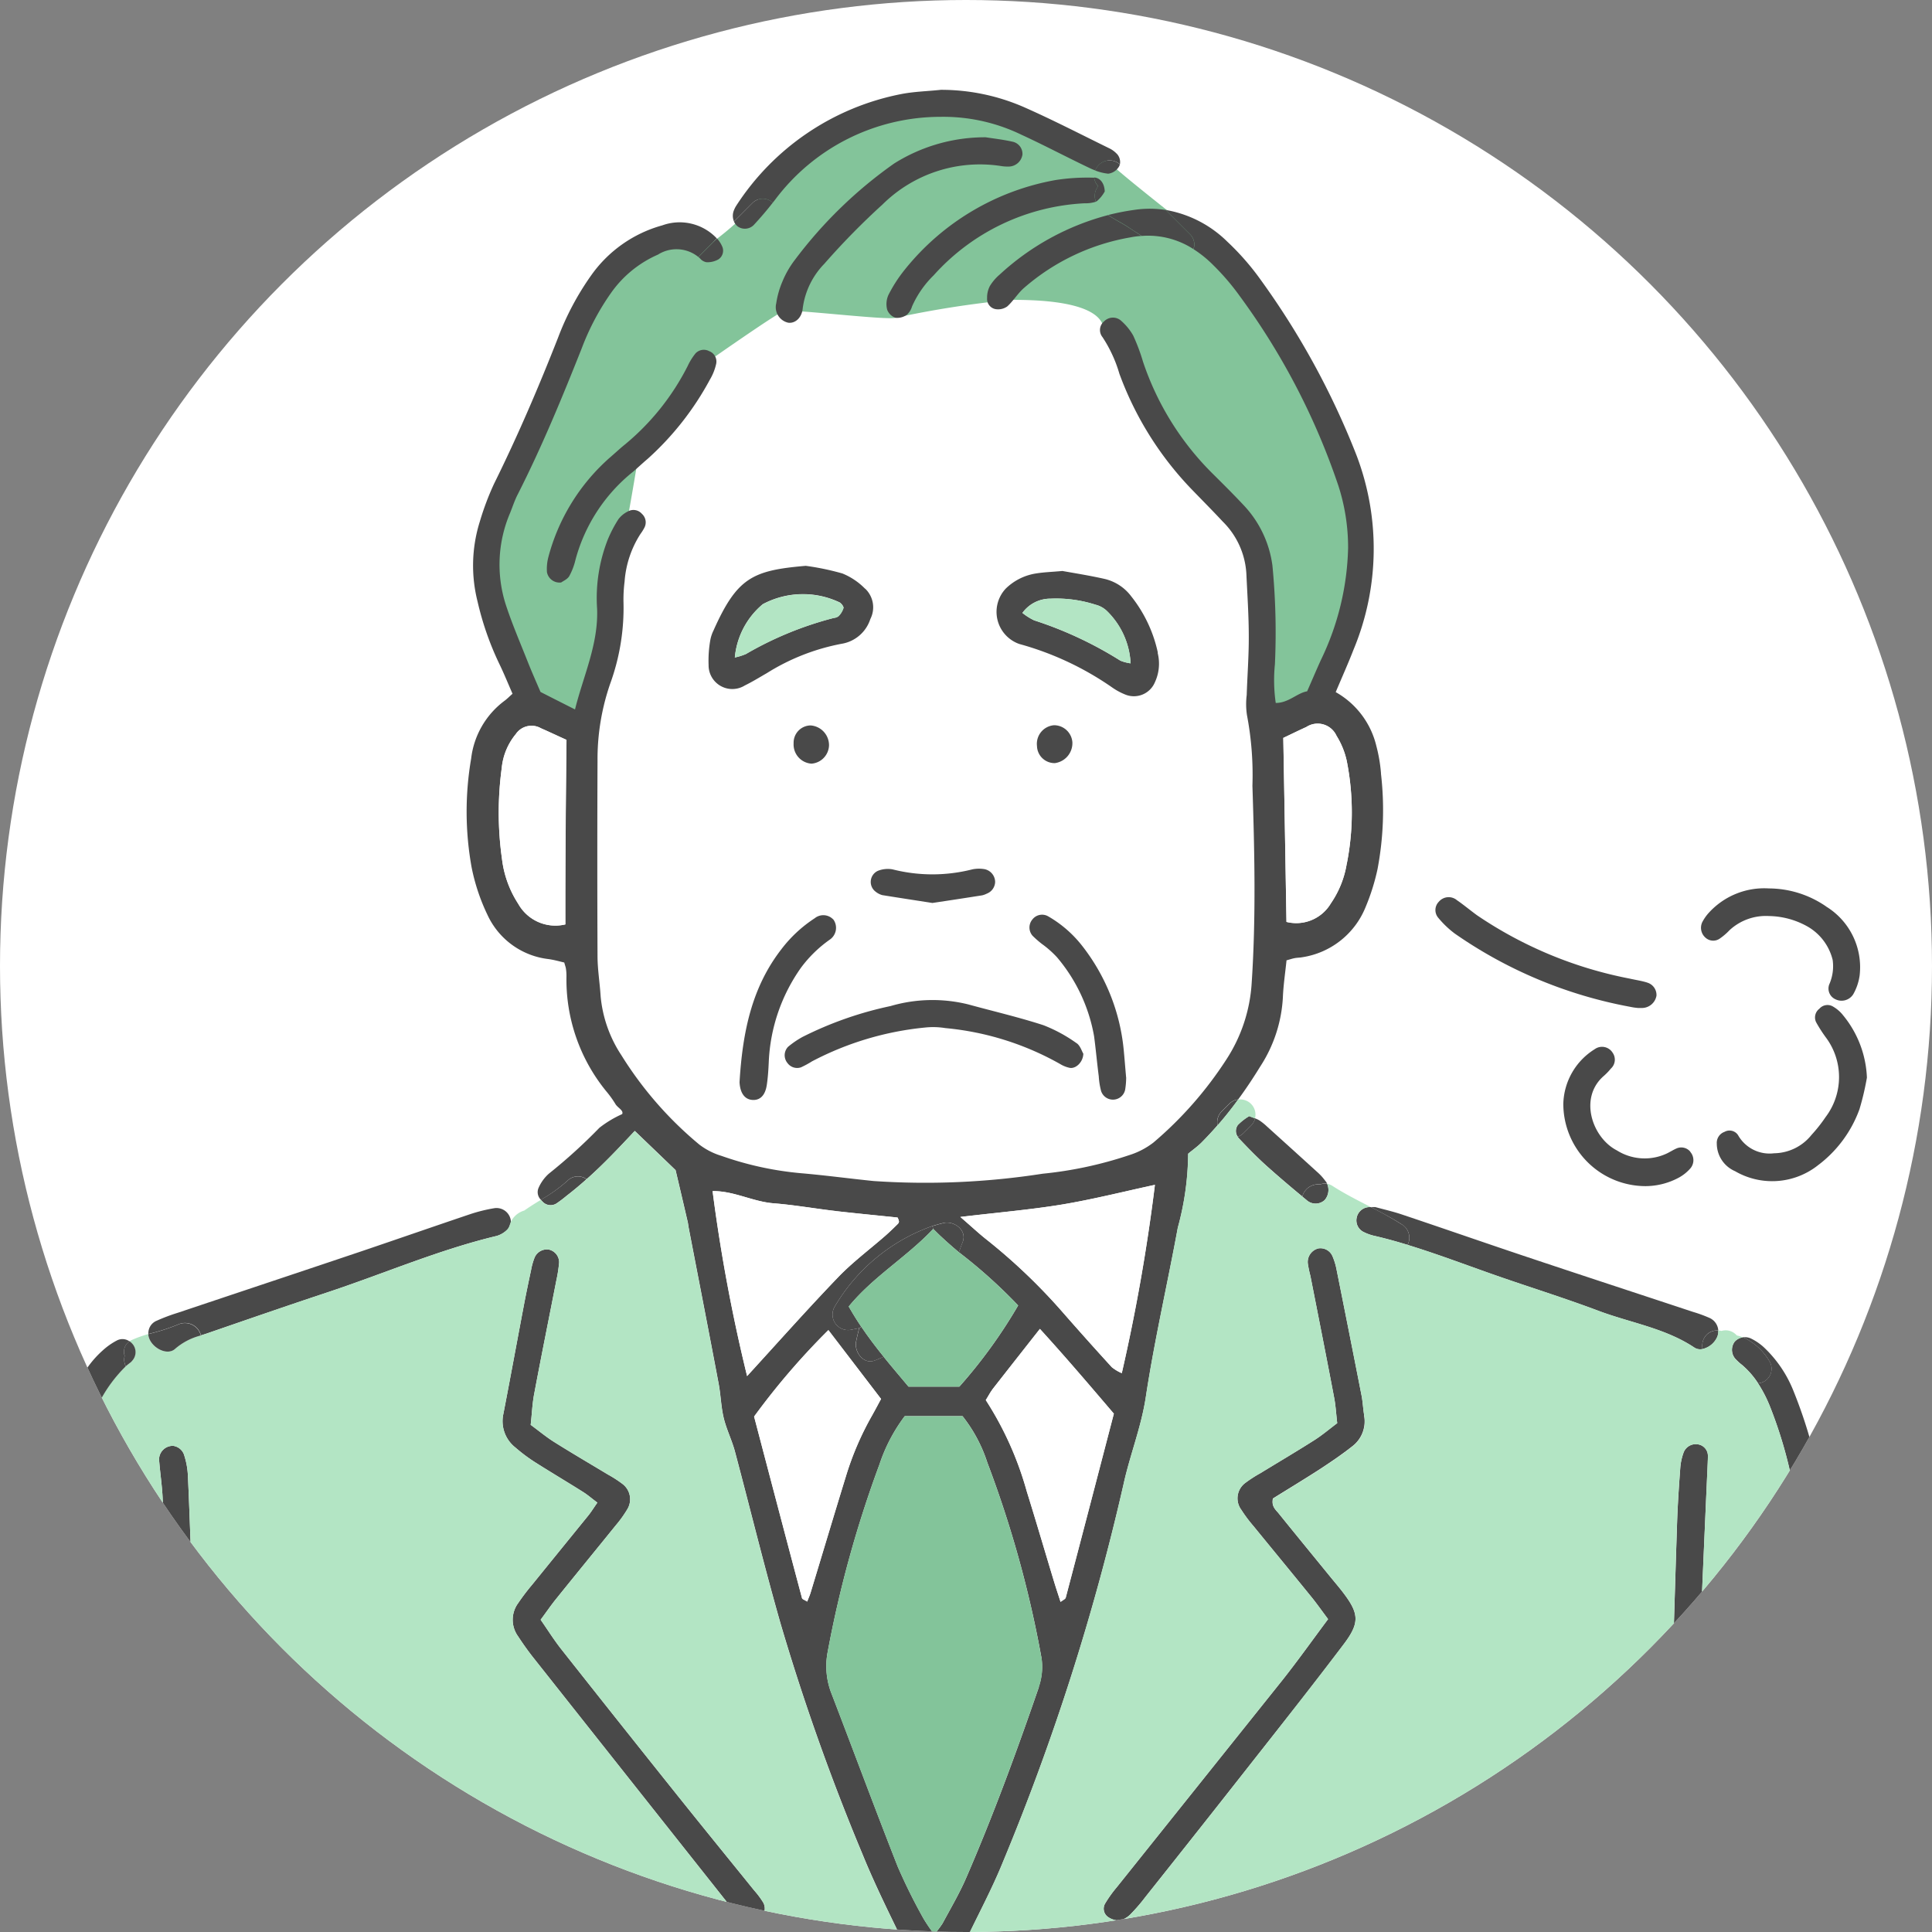 <svg xmlns="http://www.w3.org/2000/svg" xmlns:xlink="http://www.w3.org/1999/xlink" width="112" height="112" viewBox="0 0 112 112">
  <rect x="0" y="0" width="112" height="112" fill="#808080" stroke="none"/>
  <defs>
    <clipPath id="clip-path">
      <circle id="楕円形_1028" data-name="楕円形 1028" cx="56" cy="56" r="56" transform="translate(392 1498)" fill="#fff"/>
    </clipPath>
  </defs>
  <g id="グループ_9754" data-name="グループ 9754" transform="translate(-392 -1498)">
    <circle id="楕円形_1027" data-name="楕円形 1027" cx="56" cy="56" r="56" transform="translate(392 1498)" fill="#fff"/>
    <g id="マスクグループ_13" data-name="マスクグループ 13" clip-path="url(#clip-path)">
      <g id="b" transform="translate(391.999 1498.207)">
        <g id="c" transform="translate(0 5)">
          <g id="グループ_9268" data-name="グループ 9268">
            <path id="パス_24705" data-name="パス 24705" d="M76.563,33.07a15.716,15.716,0,0,0,1.585-6.507,11.654,11.654,0,0,0-.563-3.609,40.27,40.27,0,0,0-5.737-11.022,13.792,13.792,0,0,0-1.529-1.78,6.621,6.621,0,0,0-1.134-.914,5.074,5.074,0,0,0-3.657-.679,12.659,12.659,0,0,0-6.152,2.922c-.367.315-.619.754-.978,1.078a.91.91,0,0,1-.671.16.6.6,0,0,1-.5-.639,1.439,1.439,0,0,1,.16-.7,2.738,2.738,0,0,1,.571-.667,14.8,14.8,0,0,1,6.283-3.449,13.767,13.767,0,0,1,1.537-.3,5.985,5.985,0,0,1,1.792.008L64.955,4.351a.239.239,0,0,0-.028-.024.54.54,0,0,1-.1.2.837.837,0,0,1-.579.343,2.947,2.947,0,0,1-.751-.184,3.359,3.359,0,0,1-.347-.148c-1.321-.631-2.615-1.317-3.944-1.928a10.374,10.374,0,0,0-4.679-1.034,11.983,11.983,0,0,0-9.593,4.806c-.044.06-.088.112-.136.172-.343.443-.711.87-1.09,1.281a.724.724,0,0,1-.938.1.712.712,0,0,1-.22-.287l-.986.986a1.619,1.619,0,0,1,.291.439.6.6,0,0,1-.22.778,1.313,1.313,0,0,1-.671.16A.623.623,0,0,1,40.6,9.8c-.032-.032-.068-.064-.1-.092a2.008,2.008,0,0,0-2.339-.136,6.515,6.515,0,0,0-2.7,2.192,14.352,14.352,0,0,0-1.717,3.234c-1.138,2.866-2.311,5.713-3.709,8.467-.18.347-.3.719-.447,1.086a7.606,7.606,0,0,0-.248,5.317c.363,1.11.83,2.192,1.261,3.281.232.587.487,1.162.751,1.776.6.307,1.25.635,2,1.014.487-1.96,1.357-3.772,1.281-5.828a9.281,9.281,0,0,1,.623-4.032,7.533,7.533,0,0,1,.611-1.166,1.549,1.549,0,0,1,.555-.455.649.649,0,0,1,.806.14.662.662,0,0,1,.148.8,2.746,2.746,0,0,1-.232.371,5.873,5.873,0,0,0-.918,2.759,8.207,8.207,0,0,0-.064,1.17,12.864,12.864,0,0,1-.77,4.747,13.38,13.38,0,0,0-.735,4.471q-.024,5.653,0,11.309c0,.778.132,1.557.18,2.339a7.426,7.426,0,0,0,1.206,3.425,21.387,21.387,0,0,0,4.519,5.178,4.055,4.055,0,0,0,1.289.655,18.849,18.849,0,0,0,4.575,1c1.413.12,2.818.311,4.232.455a44.289,44.289,0,0,0,9.8-.423,22.783,22.783,0,0,0,5.01-1.074,4.487,4.487,0,0,0,1.413-.731,21.91,21.91,0,0,0,4.244-4.838,9.119,9.119,0,0,0,1.453-4.4c.255-3.82.168-7.633.044-11.449a18.505,18.505,0,0,0-.315-4.088,4.241,4.241,0,0,1-.016-1.17c.036-1.126.124-2.252.12-3.377,0-1.222-.084-2.439-.14-3.661a4.609,4.609,0,0,0-1.361-3.01c-.6-.643-1.222-1.269-1.832-1.9a19.12,19.12,0,0,1-4.168-6.679,7.8,7.8,0,0,0-.978-2.12.65.65,0,0,1,.1-.922.711.711,0,0,1,.942-.06,3.309,3.309,0,0,1,.735.886,10.855,10.855,0,0,1,.567,1.509,16.51,16.51,0,0,0,4.08,6.539c.591.587,1.182,1.174,1.749,1.78a6.28,6.28,0,0,1,1.677,3.513,40.232,40.232,0,0,1,.144,5.717,9.237,9.237,0,0,0,.048,2.244c.747,0,1.234-.575,1.82-.675.287-.651.531-1.23.79-1.8ZM57.693,45.917a.751.751,0,0,1-.479.679,1.188,1.188,0,0,1-.271.1c-.962.152-1.928.3-2.886.443-.982-.152-1.944-.3-2.906-.455a1.056,1.056,0,0,1-.387-.2.706.706,0,0,1,.128-1.206,1.555,1.555,0,0,1,.85-.088,9.375,9.375,0,0,0,4.631,0,1.91,1.91,0,0,1,.723-.008.766.766,0,0,1,.6.735ZM63.4,5.09h.032c.351.016.595.335.615.8a2.007,2.007,0,0,1-.447.555l-.064.036a1.856,1.856,0,0,1-.643.092,12.589,12.589,0,0,0-8.767,4.18,5.794,5.794,0,0,0-1.25,1.8,1.035,1.035,0,0,1-.3.483.963.963,0,0,1-.655.176.782.782,0,0,1-.487-.471,1.3,1.3,0,0,1,.064-.846,8.282,8.282,0,0,1,.95-1.473,14.457,14.457,0,0,1,8.763-5.2A12.089,12.089,0,0,1,63.4,5.09ZM46.084,9.856a25.628,25.628,0,0,1,5.753-5.585,9.9,9.9,0,0,1,5.305-1.521c.4.064.986.128,1.553.255a.721.721,0,0,1,.583.743.815.815,0,0,1-.81.7,2.324,2.324,0,0,1-.439-.032,8.02,8.02,0,0,0-6.854,2.224,42.387,42.387,0,0,0-3.381,3.445,4.527,4.527,0,0,0-1.254,2.591c-.056.563-.455.878-.838.826a.921.921,0,0,1-.695-1.122,5.084,5.084,0,0,1,.355-1.257,5.515,5.515,0,0,1,.727-1.265ZM37.545,21.4c-.3.251-.579.523-.882.774a9.788,9.788,0,0,0-3.3,5.07A3.771,3.771,0,0,1,33,28.2c-.108.184-.359.287-.467.367a.741.741,0,0,1-.826-.6,2.708,2.708,0,0,1,.08-.862,11.633,11.633,0,0,1,3.561-5.772c.3-.255.579-.523.882-.766a14.228,14.228,0,0,0,3.633-4.543,3.581,3.581,0,0,1,.459-.739.658.658,0,0,1,.81-.116.644.644,0,0,1,.387.715,3.1,3.1,0,0,1-.375.942,16.986,16.986,0,0,1-3.6,4.579Zm3.541,11.948a6.815,6.815,0,0,1,.1-1.449,2.13,2.13,0,0,1,.184-.551c1.369-3.066,2.263-3.485,5.349-3.749a14.956,14.956,0,0,1,2.124.443,3.887,3.887,0,0,1,1.313.882,1.491,1.491,0,0,1,.3,1.76,2.107,2.107,0,0,1-1.673,1.437,12.538,12.538,0,0,0-4.327,1.7c-.423.244-.838.5-1.277.715a1.375,1.375,0,0,1-2.1-1.186Zm6.974,4.667a1.1,1.1,0,0,1-1.014,1.05,1.113,1.113,0,0,1-1.038-1.178A1,1,0,0,1,47,36.847a1.15,1.15,0,0,1,1.066,1.166Zm-3.6,19.665c-.088.6-.375.894-.8.882-.471-.012-.751-.387-.782-1.034.18-2.99.739-5.533,2.435-7.717a7.712,7.712,0,0,1,1.924-1.784.792.792,0,0,1,1.07.068.828.828,0,0,1-.2,1.17,7.322,7.322,0,0,0-1.669,1.625,10.2,10.2,0,0,0-1.872,5.473c-.02.439-.048.882-.112,1.317ZM62,56.7a1.753,1.753,0,0,1-.539-.216,16.626,16.626,0,0,0-6.659-2.088,4.418,4.418,0,0,0-1.17-.032,17.763,17.763,0,0,0-6.555,1.96,5.533,5.533,0,0,1-.639.347.693.693,0,0,1-.786-.251.707.707,0,0,1,.036-.938,5.139,5.139,0,0,1,.842-.575,20.939,20.939,0,0,1,5.1-1.788,8.642,8.642,0,0,1,4.487-.1c1.457.4,2.938.743,4.375,1.21a8.715,8.715,0,0,1,1.92,1.042c.212.14.3.467.391.611-.016.507-.455.894-.8.818Zm3.226,1.269a.722.722,0,0,1-1.393.072,4.326,4.326,0,0,1-.136-.858c-.1-.77-.168-1.545-.271-2.319a9.666,9.666,0,0,0-2.148-4.575,5.748,5.748,0,0,0-.87-.77,5.726,5.726,0,0,1-.547-.479.721.721,0,0,1-.016-.938.709.709,0,0,1,.914-.192,6.8,6.8,0,0,1,1.972,1.709,11.569,11.569,0,0,1,2.411,6.02c.044.435.076.874.14,1.6a4.413,4.413,0,0,1-.06.723ZM60.12,38.036a1.082,1.082,0,0,1,.994-1.206,1.067,1.067,0,0,1,1.058.986,1.168,1.168,0,0,1-1.014,1.21A1.018,1.018,0,0,1,60.12,38.036ZM64,28.348a2.7,2.7,0,0,1,1.565,1.014,7.9,7.9,0,0,1,1.545,3.269,2.557,2.557,0,0,1-.16,1.713,1.32,1.32,0,0,1-1.7.715,3.729,3.729,0,0,1-.766-.411A17.556,17.556,0,0,0,59.09,32.12a1.972,1.972,0,0,1-.786-3.21,3.21,3.21,0,0,1,1.808-.886c.431-.068.87-.08,1.477-.136.707.128,1.569.263,2.423.455Z" fill="#fff"/>
            <path id="パス_24706" data-name="パス 24706" d="M33.837,36.128h-2.4l-.4-.4s-2-4.79-2.4-5.589c0,0-.4-4.391.4-6.387a48.7,48.7,0,0,1,2.794-6.786c1.2-2,2-5.19,3.194-5.988s1.6-2.4,3.194-2.4a7.313,7.313,0,0,1,2.731.507A17.324,17.324,0,0,0,43.01,7.4c.8-.818,4-4.81,6-5.609s5.988-.8,7.186-.8a19.764,19.764,0,0,1,5.19,1.6,14.358,14.358,0,0,1,2.9,1.581c.3.411,3.888,3.21,5.884,4.806s5.19,6.786,5.589,7.984a58.784,58.784,0,0,0,2.794,6.786c.4.4.8,5.19,0,6.786s-2,5.19-2,5.19l-3.194.8a15.105,15.105,0,0,1-.4-3.194c0-1.6,0-6.786-.4-7.585s-5.19-4.79-5.589-5.988-2.774-4.22-2.982-5.9-4.2-1.681-5.4-1.681a57.686,57.686,0,0,0-6.663,1.038c-.523.16-6.076-.527-6.5-.383s-4.407,2.938-4.407,2.938-3.992,4.79-3.992,5.19-.8,4.79-.8,4.79l-2.4,10.379Z" fill="#83c49a"/>
            <g id="グループ_9267" data-name="グループ 9267">
              <path id="パス_24707" data-name="パス 24707" d="M110.588,53.613A6.063,6.063,0,0,1,112,57.262a15.673,15.673,0,0,1-.431,1.832,7.074,7.074,0,0,1-2.4,3.246,4.283,4.283,0,0,1-4.814.347,1.751,1.751,0,0,1-1.058-1.593.677.677,0,0,1,.451-.687.59.59,0,0,1,.782.192,2.1,2.1,0,0,0,2.092,1.05,2.82,2.82,0,0,0,2.164-1.062,8.79,8.79,0,0,0,.814-1.03,3.839,3.839,0,0,0,.008-4.639,8.092,8.092,0,0,1-.551-.862.632.632,0,0,1,.188-.786.621.621,0,0,1,.794-.124,2.065,2.065,0,0,1,.551.467Z" transform="translate(-3.772)" fill="#494949"/>
              <path id="パス_24708" data-name="パス 24708" d="M109.63,47.342a4.128,4.128,0,0,1,1.948,4,3.072,3.072,0,0,1-.371,1.09.8.8,0,0,1-1.03.291.681.681,0,0,1-.363-.858,2.607,2.607,0,0,0,.2-1.425,3.071,3.071,0,0,0-1.457-1.936,4.694,4.694,0,0,0-2.24-.607,3.1,3.1,0,0,0-2.283.822,3.462,3.462,0,0,1-.551.475.661.661,0,0,1-.818-.024.76.76,0,0,1-.208-.922,2.637,2.637,0,0,1,.327-.483,4.342,4.342,0,0,1,3.533-1.469,5.879,5.879,0,0,1,3.313,1.042Z" transform="translate(-3.772)" fill="#494949"/>
              <path id="パス_24709" data-name="パス 24709" d="M108.3,105.158a9.54,9.54,0,0,1-.072,1.305.947.947,0,0,0-1.493.922c.048.267.1.551.144.846a.591.591,0,0,1-.228-.355,4.516,4.516,0,0,1-.068-1.014c.028-1.074.072-2.148.112-3.222a134.973,134.973,0,0,0-2.77-22.823,25.515,25.515,0,0,0-1.317-4.491,7.728,7.728,0,0,0-.691-1.341.846.846,0,0,0,.647-1.3,3.434,3.434,0,0,0-1.5-1.357.021.021,0,0,1-.016-.008.8.8,0,0,1,.459.068,3.147,3.147,0,0,1,.723.487,7.028,7.028,0,0,1,1.725,2.515,28.036,28.036,0,0,1,1.717,6.2c.611,3.513,1.218,7.03,1.693,10.563.343,2.563.491,5.158.683,7.737.128,1.753.216,3.513.259,5.27Z" fill="#494949"/>
              <path id="パス_24710" data-name="パス 24710" d="M108.228,106.464c-.036.343-.08.687-.116,1.03a.918.918,0,0,1-.188.543,1.065,1.065,0,0,1-.619.323.665.665,0,0,1-.427-.124c-.044-.3-.092-.579-.144-.846a.946.946,0,0,1,1.493-.922Z" fill="#494949"/>
              <path id="パス_24711" data-name="パス 24711" d="M102.568,73.685a.846.846,0,0,1-.647,1.3,4.891,4.891,0,0,0-.93-1.066,2.845,2.845,0,0,1-.327-.291.792.792,0,0,1-.1-1.058.807.807,0,0,1,.483-.255.021.021,0,0,1,.016.008,3.435,3.435,0,0,1,1.5,1.357Z" fill="#494949"/>
              <path id="パス_24712" data-name="パス 24712" d="M101.757,61.565a.731.731,0,0,1,.024.942,2.447,2.447,0,0,1-.671.547,4.1,4.1,0,0,1-1.964.5A4.776,4.776,0,0,1,94.4,58.775a3.846,3.846,0,0,1,1.824-3.162.722.722,0,0,1,1.03.2.7.7,0,0,1-.1.93,3.4,3.4,0,0,1-.407.423c-1.469,1.273-.667,3.589.762,4.319a3.025,3.025,0,0,0,2.934.156c.172-.088.339-.192.519-.271a.681.681,0,0,1,.8.188Z" transform="translate(-3.772)" fill="#494949"/>
              <path id="パス_24713" data-name="パス 24713" d="M99.242,51.749a.749.749,0,0,1,.559.762.86.86,0,0,1-.806.715c-.048,0-.1,0-.271,0a3.682,3.682,0,0,1-.455-.068A26.023,26.023,0,0,1,88.1,48.907a5.578,5.578,0,0,1-.942-.9.689.689,0,0,1,.024-.938.746.746,0,0,1,1.05-.092c.4.275.774.591,1.17.878a23.769,23.769,0,0,0,8.846,3.669c.331.076.675.124,1,.224Z" transform="translate(-3.772)" fill="#494949"/>
              <path id="パス_24714" data-name="パス 24714" d="M99.614,71.925a.8.8,0,0,1-.064.383A1.233,1.233,0,0,1,98.7,73a.936.936,0,0,1,.1-.651.854.854,0,0,1,.814-.423Z" fill="#494949"/>
              <path id="パス_24715" data-name="パス 24715" d="M99.614,71.925a.84.84,0,0,0-.814.423.959.959,0,0,0-.1.651.611.611,0,0,1-.467-.08c-1.7-1.134-3.709-1.437-5.569-2.136-1.824-.687-3.689-1.273-5.533-1.908s-3.665-1.341-5.529-1.912a.906.906,0,0,0-.323-1.182c-.583-.375-1.2-.695-1.808-1.014h.252c.467.128.994.248,1.5.415,2.359.79,4.707,1.609,7.066,2.4,3.285,1.1,6.575,2.176,9.864,3.265a7.834,7.834,0,0,1,.958.351.855.855,0,0,1,.5.719Z" fill="#494949"/>
              <path id="パス_24716" data-name="パス 24716" d="M99.015,79.242c0,.1-.008.2-.012.291q-.2,4.473-.391,8.942c-.048,1.074-.088,2.152-.132,3.226h0c-.14,3.521-.267,7.038-.423,10.559-.048,1.074-.164,2.144-.287,3.214a2,2,0,0,1-.315.8.731.731,0,0,1-.918.216.679.679,0,0,1-.427-.7c.052-.535.18-1.058.216-1.6.176-2.83.371-5.661.483-8.5.168-4.2.275-8.411.415-12.615.036-1.074.108-2.148.188-3.222A3.276,3.276,0,0,1,97.6,79a.751.751,0,0,1,.818-.479.676.676,0,0,1,.591.715Z" fill="#494949"/>
              <path id="パス_24717" data-name="パス 24717" d="M81.278,65.777a.912.912,0,0,1,.323,1.182c-.655-.2-1.313-.383-1.98-.535a2.737,2.737,0,0,1-.547-.2.747.747,0,0,1-.423-.842.76.76,0,0,1,.723-.611h.1a20.1,20.1,0,0,1,1.808,1.014Z" fill="#494949"/>
              <path id="パス_24718" data-name="パス 24718" d="M80.056,39.633a18.368,18.368,0,0,1-.2,5.553,12.5,12.5,0,0,1-.707,2.232A4.729,4.729,0,0,1,75.5,50.284c-.144.028-.291.024-.439.052s-.271.072-.479.128c-.072.715-.184,1.437-.212,2.164a8.13,8.13,0,0,1-1.317,4c-.4.651-.822,1.289-1.273,1.9a.881.881,0,0,0-.515.248l-.447.447a.9.9,0,0,0-.24.81c-.3.343-.607.675-.93,1-.244.24-.527.439-.766.639a16.62,16.62,0,0,1-.6,4.287c-.6,3.269-1.353,6.515-1.852,9.8-.263,1.749-.918,3.365-1.293,5.07a135.325,135.325,0,0,1-7,21.92c-.623,1.537-1.417,3.006-2.128,4.507-.271.575-.543,1.15-.794,1.733a1.021,1.021,0,0,1-1.01.695,1.04,1.04,0,0,1-1.05-.639c-1.054-2.26-2.22-4.471-3.158-6.775a129.5,129.5,0,0,1-4.759-13.409c-.938-3.289-1.749-6.619-2.631-9.928-.176-.655-.487-1.273-.647-1.928s-.172-1.353-.3-2.02c-.571-3.026-1.162-6.052-1.745-9.078-.016-.1-.024-.2-.048-.291q-.347-1.5-.7-2.99c-.774-.747-1.549-1.489-2.367-2.275-.894.954-1.8,1.92-2.794,2.8a.852.852,0,0,0-1.106.088,8.965,8.965,0,0,1-1.541,1.106.615.615,0,0,1-.136-.691,2.379,2.379,0,0,1,.591-.818,31.362,31.362,0,0,0,2.934-2.663,6.263,6.263,0,0,1,1.321-.794c.1-.224-.271-.363-.4-.6a5.878,5.878,0,0,0-.515-.715,10.231,10.231,0,0,1-2.315-6.659,2.676,2.676,0,0,0-.028-.439c-.012-.1-.048-.188-.1-.375-.275-.064-.595-.156-.918-.2a4.459,4.459,0,0,1-3.533-2.563,11.532,11.532,0,0,1-.922-2.77,18.174,18.174,0,0,1-.024-6.287,4.884,4.884,0,0,1,1.924-3.345c.152-.108.283-.248.475-.415-.263-.6-.5-1.186-.774-1.749a17.235,17.235,0,0,1-1.254-3.6,8.506,8.506,0,0,1,.132-4.635,16.059,16.059,0,0,1,.826-2.192c1.369-2.766,2.583-5.6,3.709-8.467a15.97,15.97,0,0,1,1.924-3.617A7.481,7.481,0,0,1,38.4,7.856a2.952,2.952,0,0,1,3.118.719c.012.012.024.028.036.04L40.483,9.689a2.008,2.008,0,0,0-2.339-.136,6.515,6.515,0,0,0-2.7,2.192,14.352,14.352,0,0,0-1.717,3.234c-1.138,2.866-2.311,5.713-3.709,8.467-.18.347-.3.719-.447,1.086a7.606,7.606,0,0,0-.248,5.317c.363,1.11.83,2.192,1.261,3.281.232.587.487,1.162.751,1.776.6.307,1.25.635,2,1.014.487-1.96,1.357-3.772,1.281-5.828a9.281,9.281,0,0,1,.623-4.032,7.532,7.532,0,0,1,.611-1.166,1.549,1.549,0,0,1,.555-.455.649.649,0,0,1,.806.14.662.662,0,0,1,.148.8,2.747,2.747,0,0,1-.232.371,5.873,5.873,0,0,0-.918,2.759,8.207,8.207,0,0,0-.064,1.17,12.864,12.864,0,0,1-.77,4.747,13.38,13.38,0,0,0-.735,4.471q-.024,5.653,0,11.309c0,.778.132,1.557.18,2.339a7.426,7.426,0,0,0,1.206,3.425,21.387,21.387,0,0,0,4.519,5.178,4.055,4.055,0,0,0,1.289.655,18.849,18.849,0,0,0,4.575,1c1.413.12,2.818.311,4.232.455a44.289,44.289,0,0,0,9.8-.423,22.783,22.783,0,0,0,5.01-1.074,4.487,4.487,0,0,0,1.413-.731,21.911,21.911,0,0,0,4.244-4.838,9.119,9.119,0,0,0,1.453-4.4c.255-3.82.168-7.633.044-11.449a18.506,18.506,0,0,0-.315-4.088,4.241,4.241,0,0,1-.016-1.17c.036-1.126.124-2.252.12-3.377,0-1.222-.084-2.439-.14-3.661a4.609,4.609,0,0,0-1.361-3.01c-.6-.643-1.222-1.269-1.832-1.9a19.12,19.12,0,0,1-4.168-6.679,7.8,7.8,0,0,0-.978-2.12.65.65,0,0,1,.1-.922.711.711,0,0,1,.942-.06,3.309,3.309,0,0,1,.735.886,10.854,10.854,0,0,1,.567,1.509,16.51,16.51,0,0,0,4.08,6.539c.591.587,1.182,1.174,1.749,1.78a6.28,6.28,0,0,1,1.677,3.513,40.232,40.232,0,0,1,.144,5.717,9.237,9.237,0,0,0,.048,2.244c.747,0,1.234-.575,1.82-.675.287-.651.531-1.23.79-1.8a15.716,15.716,0,0,0,1.585-6.507,11.654,11.654,0,0,0-.563-3.609,40.27,40.27,0,0,0-5.737-11.022,13.792,13.792,0,0,0-1.529-1.78,6.621,6.621,0,0,0-1.134-.914.807.807,0,0,0-.216-.874l-1.4-1.4a6.7,6.7,0,0,1,3.573,1.836A14.93,14.93,0,0,1,73.074,11a45.757,45.757,0,0,1,5.549,10.144,15.214,15.214,0,0,1-.156,11.309c-.3.774-.639,1.529-1.034,2.463a4.881,4.881,0,0,1,2.355,3.118,8.934,8.934,0,0,1,.271,1.589Zm-1.98,5.238a15.357,15.357,0,0,0,0-5.96,4.6,4.6,0,0,0-.6-1.473,1.2,1.2,0,0,0-1.749-.5c-.4.18-.786.371-1.333.631.064,3.553.124,7.1.184,10.667a2.332,2.332,0,0,0,2.575-1.078,5.638,5.638,0,0,0,.918-2.291ZM65.034,74.4a107.612,107.612,0,0,0,1.92-10.918c-1.8.387-3.585.842-5.393,1.142-1.824.3-3.673.455-5.884.719.695.6,1.078.962,1.493,1.289a33.621,33.621,0,0,1,4.447,4.244q1.4,1.6,2.834,3.17a2.4,2.4,0,0,0,.583.351Zm-3.254,13.03c.934-3.541,1.856-7.082,2.794-10.683-1.417-1.661-2.8-3.285-4.287-4.914-.974,1.238-1.872,2.379-2.77,3.529-.116.152-.2.323-.371.595a19.2,19.2,0,0,1,2.375,5.289c.539,1.729,1.046,3.461,1.569,5.19.12.4.255.794.391,1.222.148-.116.271-.16.291-.232Zm-1.565,5.162a3.567,3.567,0,0,0,.156-1.725,63.978,63.978,0,0,0-3.134-11.29A8.6,8.6,0,0,0,55.8,76.887H52.451a9.742,9.742,0,0,0-1.469,2.81,65.637,65.637,0,0,0-3,10.87,4.35,4.35,0,0,0,.184,2.3c1.3,3.377,2.555,6.771,3.88,10.136a32.721,32.721,0,0,0,1.5,3.022,9.592,9.592,0,0,0,.615.9,5.613,5.613,0,0,0,.479-.627c.463-.862.962-1.709,1.353-2.6,1.577-3.633,2.942-7.353,4.232-11.1Zm-4.6-17.413a29.284,29.284,0,0,0,3.409-4.707,29.673,29.673,0,0,0-3.437-3.086c.072-.2.144-.4.224-.6.263-.675-.5-1.234-1.1-1.1q-.335.078-.659.18a10.714,10.714,0,0,0-5.673,4.691.9.9,0,0,0,1.006,1.313l.423-.084c-.068.255-.128.515-.18.77-.124.591.419,1.373,1.1,1.1.172-.068.343-.14.5-.212.471.587.958,1.154,1.441,1.733h2.946ZM52.06,65.725a.192.192,0,0,0,.052-.128.829.829,0,0,0-.08-.224c-1.158-.12-2.359-.236-3.557-.371s-2.415-.355-3.629-.451-2.3-.723-3.537-.707a98.008,98.008,0,0,0,2,10.723c1.84-2.012,3.517-3.9,5.266-5.721.842-.878,1.828-1.613,2.747-2.415.255-.224.5-.463.739-.7ZM50.591,76.771c.168-.291.319-.591.483-.886L48.024,71.9a41.676,41.676,0,0,0-4.307,5.01c.906,3.449,1.836,6.99,2.778,10.527.016.064.148.1.3.2.068-.18.14-.335.192-.5.683-2.244,1.353-4.491,2.044-6.735a17.237,17.237,0,0,1,1.565-3.625ZM32.779,48.384c-.008-3.589.028-7.142.064-10.7-.6-.271-1.034-.479-1.477-.671a1.1,1.1,0,0,0-1.441.311,3.626,3.626,0,0,0-.838,2,19.223,19.223,0,0,0,.016,5.266,6.08,6.08,0,0,0,.942,2.6,2.467,2.467,0,0,0,2.727,1.194Z" fill="#494949"/>
              <path id="パス_24719" data-name="パス 24719" d="M79.074,76.839a1.815,1.815,0,0,1-.711,1.82c-.615.483-1.265.922-1.92,1.349-.9.579-1.812,1.13-2.651,1.653-.1.463.164.655.335.866,1.014,1.257,2.04,2.507,3.062,3.761.216.263.439.523.651.8.95,1.238,1,1.772.068,3.01C76.228,92.32,74.5,94.512,72.775,96.7q-3.174,4.042-6.375,8.064a10.309,10.309,0,0,1-.862,1,1.241,1.241,0,0,1-.623.351,1.066,1.066,0,0,1-.667-.184.587.587,0,0,1-.184-.786,7.109,7.109,0,0,1,.679-.95q4.814-6.018,9.629-12.04c.878-1.11,1.7-2.267,2.619-3.5-.4-.535-.679-.934-.986-1.309-1.11-1.369-2.232-2.727-3.345-4.092a8.284,8.284,0,0,1-.7-.938,1.112,1.112,0,0,1,.248-1.569,7.739,7.739,0,0,1,.862-.555c1.046-.639,2.1-1.261,3.13-1.916.447-.283.854-.631,1.321-.982-.064-.531-.088-1.018-.18-1.489-.447-2.355-.914-4.707-1.377-7.058a6.3,6.3,0,0,1-.148-.715.811.811,0,0,1,.623-.87.761.761,0,0,1,.818.479,3.623,3.623,0,0,1,.216.7q.737,3.671,1.457,7.341c.076.383.088.778.156,1.162Z" fill="#494949"/>
              <path id="パス_24720" data-name="パス 24720" d="M76.935,63.414a.893.893,0,0,1-.144.95.776.776,0,0,1-1.062-.016c-.08-.064-.156-.128-.232-.188a.95.95,0,0,1,1.03-.7.731.731,0,0,1,.407-.04Z" fill="#494949"/>
              <path id="パス_24721" data-name="パス 24721" d="M76.863,63.282a1.07,1.07,0,0,1,.072.132.738.738,0,0,0-.407.04.953.953,0,0,0-1.03.7c-.711-.587-1.413-1.186-2.1-1.8-.539-.487-1.05-1.014-1.549-1.541a.731.731,0,0,1-.1-.124.849.849,0,0,0,.331-.2l.447-.447a.865.865,0,0,0,.232-.415,1.277,1.277,0,0,1,.248.116,3.268,3.268,0,0,1,.451.363q1.461,1.317,2.914,2.639a3.091,3.091,0,0,1,.483.539Z" fill="#494949"/>
              <path id="パス_24722" data-name="パス 24722" d="M72.763,59.625a.865.865,0,0,1-.232.415l-.447.447a.849.849,0,0,1-.331.2.588.588,0,0,1,.012-.683,3.23,3.23,0,0,1,.655-.511c.124.048.236.088.339.128Z" fill="#494949"/>
              <path id="パス_24723" data-name="パス 24723" d="M71.785,58.531q-.563.778-1.2,1.505a.893.893,0,0,1,.24-.81l.447-.447a.881.881,0,0,1,.515-.248Z" fill="#494949"/>
              <path id="パス_24724" data-name="パス 24724" d="M68.967,8.359a.807.807,0,0,1,.216.874,4.825,4.825,0,0,0-2.994-.762c-.259-.172-.523-.335-.774-.507-.291-.2-.766-.431-1.17-.707a13.767,13.767,0,0,1,1.537-.3,5.985,5.985,0,0,1,1.792.008l1.4,1.4Z" fill="#494949"/>
              <path id="パス_24725" data-name="パス 24725" d="M67.11,32.635a2.557,2.557,0,0,1-.16,1.713,1.32,1.32,0,0,1-1.7.715,3.729,3.729,0,0,1-.766-.411,17.556,17.556,0,0,0-5.393-2.527,1.972,1.972,0,0,1-.786-3.21,3.21,3.21,0,0,1,1.808-.886c.431-.068.87-.08,1.477-.136.707.128,1.569.263,2.423.455a2.7,2.7,0,0,1,1.565,1.014,7.9,7.9,0,0,1,1.545,3.269Zm-1.569.615a4.551,4.551,0,0,0-1.4-3.062,1.461,1.461,0,0,0-.635-.339,7.446,7.446,0,0,0-2.583-.351,1.994,1.994,0,0,0-1.653.826,3.391,3.391,0,0,0,.683.431,22.162,22.162,0,0,1,4.994,2.335,2.385,2.385,0,0,0,.591.156Z" fill="#494949"/>
              <path id="パス_24726" data-name="パス 24726" d="M66.188,8.471a4.852,4.852,0,0,0-.663.084,12.659,12.659,0,0,0-6.152,2.922c-.367.315-.619.754-.978,1.078a.91.91,0,0,1-.671.16.6.6,0,0,1-.5-.639,1.439,1.439,0,0,1,.16-.7,2.738,2.738,0,0,1,.571-.667A14.8,14.8,0,0,1,64.24,7.262c.4.275.882.511,1.17.707.255.168.515.335.774.507Z" fill="#494949"/>
              <path id="パス_24727" data-name="パス 24727" d="M65.286,57.246a4.413,4.413,0,0,1-.06.723.722.722,0,0,1-1.393.072,4.326,4.326,0,0,1-.136-.858c-.1-.77-.168-1.545-.271-2.319a9.666,9.666,0,0,0-2.148-4.575,5.747,5.747,0,0,0-.87-.77,5.727,5.727,0,0,1-.547-.479.721.721,0,0,1-.016-.938.709.709,0,0,1,.914-.192,6.8,6.8,0,0,1,1.972,1.709,11.569,11.569,0,0,1,2.411,6.02c.044.435.076.874.14,1.6Z" fill="#494949"/>
              <path id="パス_24728" data-name="パス 24728" d="M64.747,3.709a.7.7,0,0,1,.176.611.886.886,0,0,0-1.425.355,3.359,3.359,0,0,1-.347-.148C61.829,3.9,60.535,3.21,59.206,2.6a10.374,10.374,0,0,0-4.679-1.034,11.983,11.983,0,0,0-9.593,4.806c-.044.06-.088.112-.136.172a.841.841,0,0,0-1.19.032L42.551,7.633a.842.842,0,0,1-.008-.639,1.565,1.565,0,0,1,.128-.259A14.759,14.759,0,0,1,52.22.251C52.978.1,53.769.084,54.543,0a12,12,0,0,1,4.85,1.018c1.653.731,3.258,1.561,4.878,2.355a1.488,1.488,0,0,1,.471.335Z" fill="#494949"/>
              <path id="パス_24729" data-name="パス 24729" d="M64.923,4.319a.541.541,0,0,1-.1.2.837.837,0,0,1-.579.343,2.947,2.947,0,0,1-.751-.184.882.882,0,0,1,1.425-.355Z" fill="#494949"/>
              <path id="パス_24730" data-name="パス 24730" d="M64.044,5.892a2.007,2.007,0,0,1-.447.555l-.064.036a.88.88,0,0,1,.136-.9.858.858,0,0,1-.24-.5c.351.016.595.335.615.8Z" fill="#494949"/>
              <path id="パス_24731" data-name="パス 24731" d="M63.669,5.585a.88.88,0,0,0-.136.9,1.856,1.856,0,0,1-.643.092,12.589,12.589,0,0,0-8.767,4.18,5.794,5.794,0,0,0-1.25,1.8,1.035,1.035,0,0,1-.3.483.963.963,0,0,1-.655.176.782.782,0,0,1-.487-.471A1.3,1.3,0,0,1,51.5,11.9a8.282,8.282,0,0,1,.95-1.473,14.457,14.457,0,0,1,8.763-5.2A12.089,12.089,0,0,1,63.4,5.094h.032a.845.845,0,0,0,.24.5Z" fill="#494949"/>
              <path id="パス_24732" data-name="パス 24732" d="M62.412,55.266c.212.14.3.467.391.611-.016.507-.455.894-.8.818a1.754,1.754,0,0,1-.539-.216A16.626,16.626,0,0,0,54.8,54.392a4.418,4.418,0,0,0-1.17-.032,17.763,17.763,0,0,0-6.555,1.96,5.534,5.534,0,0,1-.639.347.693.693,0,0,1-.786-.251.707.707,0,0,1,.036-.938,5.139,5.139,0,0,1,.842-.575,20.939,20.939,0,0,1,5.1-1.788,8.642,8.642,0,0,1,4.487-.1c1.457.4,2.938.743,4.375,1.21a8.715,8.715,0,0,1,1.92,1.042Z" fill="#494949"/>
              <path id="パス_24733" data-name="パス 24733" d="M62.168,37.821a1.168,1.168,0,0,1-1.014,1.21,1.018,1.018,0,0,1-1.038-.99,1.082,1.082,0,0,1,.994-1.206A1.067,1.067,0,0,1,62.168,37.821Z" fill="#494949"/>
              <path id="パス_24734" data-name="パス 24734" d="M58.691,3.006a.721.721,0,0,1,.583.743.815.815,0,0,1-.81.7,2.324,2.324,0,0,1-.439-.032A8.02,8.02,0,0,0,51.17,6.639a42.387,42.387,0,0,0-3.381,3.445,4.527,4.527,0,0,0-1.254,2.591c-.056.563-.455.878-.838.826A.921.921,0,0,1,45,12.379a5.085,5.085,0,0,1,.355-1.257,5.515,5.515,0,0,1,.727-1.265,25.628,25.628,0,0,1,5.753-5.585,9.9,9.9,0,0,1,5.305-1.521c.4.064.986.128,1.553.255Z" fill="#494949"/>
              <path id="パス_24735" data-name="パス 24735" d="M57.09,45.182a.766.766,0,0,1,.6.735.751.751,0,0,1-.479.679,1.188,1.188,0,0,1-.271.1c-.962.152-1.928.3-2.886.443-.982-.152-1.944-.3-2.906-.455a1.056,1.056,0,0,1-.387-.2.706.706,0,0,1,.128-1.206,1.555,1.555,0,0,1,.85-.088,9.375,9.375,0,0,0,4.631,0,1.91,1.91,0,0,1,.723-.008Z" fill="#494949"/>
              <path id="パス_24736" data-name="パス 24736" d="M54.711,65.689c.6-.136,1.361.423,1.1,1.1-.08.2-.148.4-.224.6-.507-.427-1.01-.87-1.485-1.353l-.052-.164c.216-.068.439-.128.659-.18Z" fill="#494949"/>
              <path id="パス_24737" data-name="パス 24737" d="M54.052,65.869l.052.164c-1.545,1.641-3.477,2.762-4.9,4.5.232.407.471.794.727,1.17l-.124.084-.423.084a.9.9,0,0,1-1.006-1.313,10.715,10.715,0,0,1,5.673-4.691Z" fill="#494949"/>
              <path id="パス_24738" data-name="パス 24738" d="M49.933,71.705c.411.607.846,1.182,1.3,1.741-.164.072-.331.144-.5.212-.679.275-1.222-.507-1.1-1.1.052-.259.112-.519.18-.77l.124-.084Z" fill="#494949"/>
              <path id="パス_24739" data-name="パス 24739" d="M50.156,28.918a1.491,1.491,0,0,1,.3,1.76,2.107,2.107,0,0,1-1.673,1.437,12.538,12.538,0,0,0-4.327,1.7c-.423.244-.838.5-1.277.715a1.375,1.375,0,0,1-2.1-1.186,6.815,6.815,0,0,1,.1-1.449,2.13,2.13,0,0,1,.184-.551c1.369-3.066,2.263-3.485,5.349-3.749a14.956,14.956,0,0,1,2.124.443,3.887,3.887,0,0,1,1.313.882ZM48.9,30.052c.02-.092-.112-.267-.22-.335a4.951,4.951,0,0,0-4.459.1A4.569,4.569,0,0,0,42.6,32.906a3.374,3.374,0,0,0,.643-.2,20.03,20.03,0,0,1,5.094-2.092.554.554,0,0,0,.267-.1,1.117,1.117,0,0,0,.283-.459Z" fill="#494949"/>
              <path id="パス_24740" data-name="パス 24740" d="M48.308,48.092a.828.828,0,0,1-.2,1.17,7.322,7.322,0,0,0-1.669,1.625,10.2,10.2,0,0,0-1.872,5.473c-.02.439-.048.882-.112,1.317-.088.6-.375.894-.8.882-.471-.012-.751-.387-.782-1.034.18-2.99.739-5.533,2.435-7.717a7.712,7.712,0,0,1,1.924-1.784.792.792,0,0,1,1.07.068Z" fill="#494949"/>
              <path id="パス_24741" data-name="パス 24741" d="M46.994,36.847a1.15,1.15,0,0,1,1.066,1.166,1.1,1.1,0,0,1-1.014,1.05,1.113,1.113,0,0,1-1.038-1.178A1,1,0,0,1,47,36.847Z" fill="#494949"/>
              <path id="パス_24742" data-name="パス 24742" d="M43.609,6.575a.844.844,0,0,1,1.19-.032c-.343.443-.711.87-1.09,1.281a.724.724,0,0,1-.938.1.712.712,0,0,1-.22-.287Z" fill="#494949"/>
              <path id="パス_24743" data-name="パス 24743" d="M44.236,105.067a.725.725,0,0,1-.068.826.781.781,0,0,1-.934.2,1.987,1.987,0,0,1-.475-.331,6.487,6.487,0,0,1-.583-.659q-5.653-7.132-11.3-14.268c-.3-.383-.583-.786-.85-1.194a1.635,1.635,0,0,1,.024-1.928,12.6,12.6,0,0,1,.8-1.054q1.617-1.994,3.238-3.988c.184-.224.335-.475.543-.77-.3-.22-.547-.439-.826-.615-.91-.575-1.836-1.122-2.747-1.7a9.629,9.629,0,0,1-1.174-.874,1.94,1.94,0,0,1-.7-1.964c.4-2.064.778-4.136,1.17-6.2.136-.723.287-1.437.439-2.156a3.815,3.815,0,0,1,.2-.7.774.774,0,0,1,.83-.459.758.758,0,0,1,.591.747,7.979,7.979,0,0,1-.156,1.014c-.431,2.208-.878,4.411-1.293,6.623-.108.571-.128,1.154-.2,1.776.479.351.89.695,1.337.978,1.034.651,2.092,1.269,3.138,1.9a6.855,6.855,0,0,1,.858.555,1.114,1.114,0,0,1,.271,1.457,6.888,6.888,0,0,1-.683.95c-1.138,1.409-2.287,2.81-3.421,4.22-.307.375-.579.778-.922,1.238.411.591.77,1.166,1.19,1.7q3.365,4.263,6.759,8.507c1.465,1.832,2.95,3.653,4.427,5.481a4.935,4.935,0,0,1,.523.7Z" fill="#494949"/>
              <path id="パス_24744" data-name="パス 24744" d="M41.857,9.058a.6.6,0,0,1-.22.778,1.313,1.313,0,0,1-.671.16.623.623,0,0,1-.375-.212c-.032-.032-.068-.064-.1-.092l1.074-1.074A1.619,1.619,0,0,1,41.857,9.058Z" fill="#494949"/>
              <path id="パス_24745" data-name="パス 24745" d="M41.134,15.158a.644.644,0,0,1,.387.715,3.1,3.1,0,0,1-.375.942,16.986,16.986,0,0,1-3.6,4.579c-.3.251-.579.523-.882.774a9.788,9.788,0,0,0-3.3,5.07,3.771,3.771,0,0,1-.363.954c-.108.184-.359.287-.467.367a.741.741,0,0,1-.826-.6,2.708,2.708,0,0,1,.08-.862,11.633,11.633,0,0,1,3.561-5.772c.3-.255.579-.523.882-.766a14.228,14.228,0,0,0,3.633-4.543,3.581,3.581,0,0,1,.459-.739.658.658,0,0,1,.81-.116Z" fill="#494949"/>
              <path id="パス_24746" data-name="パス 24746" d="M32.9,63.242A.852.852,0,0,1,34,63.154c-.375.335-.762.659-1.166.97a6.745,6.745,0,0,1-.583.439.636.636,0,0,1-.806-.12c-.032-.032-.064-.064-.092-.1A8.965,8.965,0,0,0,32.9,63.242Z" fill="#494949"/>
              <path id="パス_24747" data-name="パス 24747" d="M29.617,65.633v.024c-.024.052-.048.156-.1.255a.792.792,0,0,1,.052-.156A.565.565,0,0,1,29.617,65.633Z" fill="#494949"/>
              <path id="パス_24748" data-name="パス 24748" d="M29.617,65.633a.894.894,0,0,0-.044.124.792.792,0,0,0-.052.156h0a.562.562,0,0,1-.108.16,1.433,1.433,0,0,1-.615.367c-3.385.81-6.575,2.2-9.868,3.289C16.611,70.5,14.3,71.3,12,72.092c-.116.04-.232.076-.347.112a.955.955,0,0,0-1.325-.631,11.26,11.26,0,0,1-1.725.551.777.777,0,0,1,.479-.766,10.811,10.811,0,0,1,1.23-.463c3.521-1.182,7.042-2.351,10.563-3.537C23,66.639,25.122,65.9,27.25,65.182a9.238,9.238,0,0,1,1.421-.351.838.838,0,0,1,.95.8Z" fill="#494949"/>
              <path id="パス_24749" data-name="パス 24749" d="M12.224,105.8a.768.768,0,0,1-.591.882.808.808,0,0,1-.858-.423,2.1,2.1,0,0,1-.224-.687c-.1-.727-.2-1.453-.24-2.184q-.186-3.509-.319-7.026C9.8,91.482,9.625,86.6,9.433,81.721c-.028-.731-.14-1.457-.2-2.188a.792.792,0,0,1,.81-.922.78.78,0,0,1,.651.591,4.445,4.445,0,0,1,.2,1.146c.1,2.1.156,4.2.255,6.3q.407,8.635.834,17.274c.032.631.18,1.254.251,1.884Z" fill="#494949"/>
              <path id="パス_24750" data-name="パス 24750" d="M108.46,106.915a.826.826,0,0,0-.232-.451c-.036.343-.08.687-.116,1.03a.918.918,0,0,1-.188.543,1.065,1.065,0,0,1-.619.323.665.665,0,0,1-.427-.124.591.591,0,0,1-.228-.355,4.516,4.516,0,0,1-.068-1.014c.028-1.074.072-2.148.112-3.222a134.973,134.973,0,0,0-2.77-22.823,25.515,25.515,0,0,0-1.317-4.491,7.728,7.728,0,0,0-.691-1.341,4.891,4.891,0,0,0-.93-1.066,2.844,2.844,0,0,1-.327-.291.792.792,0,0,1-.1-1.058.807.807,0,0,1,.483-.255,2.133,2.133,0,0,0-.351-.108c-.016-.016-.036-.032-.052-.048a.84.84,0,0,0-.842-.216,1.057,1.057,0,0,0-.192-.028.8.8,0,0,1-.064.383,1.233,1.233,0,0,1-.846.691.611.611,0,0,1-.467-.08c-1.7-1.134-3.709-1.437-5.569-2.136-1.824-.687-3.689-1.273-5.533-1.908s-3.665-1.341-5.529-1.912c-.655-.2-1.313-.383-1.98-.535a2.738,2.738,0,0,1-.547-.2.747.747,0,0,1-.423-.842.76.76,0,0,1,.723-.611h.1c-.747-.387-1.5-.762-2.208-1.218a.938.938,0,0,0-.327-.136.893.893,0,0,1-.144.95.776.776,0,0,1-1.062-.016c-.08-.064-.156-.128-.232-.188-.711-.587-1.413-1.186-2.1-1.8-.539-.487-1.05-1.014-1.549-1.541a.731.731,0,0,1-.1-.124.588.588,0,0,1,.012-.683,3.23,3.23,0,0,1,.655-.511c.124.048.236.088.339.128a.882.882,0,0,0-.982-1.094q-.563.778-1.2,1.505c-.3.343-.607.675-.93,1-.244.24-.527.439-.766.639a16.62,16.62,0,0,1-.6,4.287c-.6,3.269-1.353,6.515-1.852,9.8-.263,1.749-.918,3.365-1.293,5.07a135.324,135.324,0,0,1-7,21.92c-.623,1.537-1.417,3.006-2.128,4.507-.271.575-.543,1.15-.794,1.733a1.021,1.021,0,0,1-1.01.695,1.04,1.04,0,0,1-1.05-.639c-1.054-2.259-2.22-4.471-3.158-6.774a129.5,129.5,0,0,1-4.759-13.409c-.938-3.289-1.749-6.619-2.631-9.928-.176-.655-.487-1.273-.647-1.928s-.172-1.353-.3-2.02c-.571-3.026-1.162-6.052-1.745-9.078-.016-.1-.024-.2-.048-.291q-.347-1.5-.7-2.99c-.774-.747-1.549-1.489-2.367-2.275-.894.954-1.8,1.92-2.794,2.8-.375.335-.762.659-1.166.97a6.747,6.747,0,0,1-.583.439.636.636,0,0,1-.806-.12c-.032-.032-.064-.064-.092-.1-.323.2-.651.4-.958.619a1.249,1.249,0,0,0-.786.671v.024c-.024.052-.048.156-.1.255h0a.562.562,0,0,1-.108.16,1.433,1.433,0,0,1-.615.367c-3.385.81-6.575,2.2-9.868,3.289C16.607,70.5,14.3,71.3,11.992,72.1c-.116.04-.232.076-.347.112a3.648,3.648,0,0,0-1.485.766c-.483.463-1.465-.1-1.561-.774a.44.44,0,0,1-.008-.072,6.985,6.985,0,0,0-.954.343.919.919,0,0,0-.14.08.8.8,0,0,1,.192.176.736.736,0,0,1-.024.942.863.863,0,0,1-.1.108c-.1.072-.192.148-.283.224a8.073,8.073,0,0,0-2.307,4.423C4.4,80.743,3.928,83.094,3.509,85.45c-.411,2.307-.719,4.635-1.034,6.958-.176,1.305-.315,2.623-.391,3.936a90.419,90.419,0,0,0-.371,10.4c.008.148.016.3.028.443a1.951,1.951,0,0,1-.084.862.935.935,0,0,1-.523.435.632.632,0,0,1-.224.032,12.854,12.854,0,0,0-.375,2.675l108.216.391a16.476,16.476,0,0,0-.3-4.663Zm-96.827-.232a.808.808,0,0,1-.858-.423,2.1,2.1,0,0,1-.224-.687c-.1-.727-.2-1.453-.24-2.184q-.186-3.509-.319-7.026C9.8,91.482,9.625,86.6,9.433,81.721c-.028-.731-.14-1.457-.2-2.188a.792.792,0,0,1,.81-.922.78.78,0,0,1,.651.591,4.445,4.445,0,0,1,.2,1.146c.1,2.1.156,4.2.255,6.3q.407,8.635.834,17.274c.032.631.18,1.254.251,1.884a.768.768,0,0,1-.591.882Zm32.535-.79a.781.781,0,0,1-.934.2,1.987,1.987,0,0,1-.475-.331,6.487,6.487,0,0,1-.583-.659q-5.653-7.132-11.3-14.268c-.3-.383-.583-.786-.85-1.194a1.635,1.635,0,0,1,.024-1.928,12.6,12.6,0,0,1,.8-1.054q1.617-1.994,3.238-3.988c.184-.224.335-.475.543-.77-.3-.22-.547-.439-.826-.615-.91-.575-1.836-1.122-2.747-1.7a9.629,9.629,0,0,1-1.174-.874,1.94,1.94,0,0,1-.7-1.964c.4-2.064.778-4.136,1.17-6.2.136-.723.287-1.437.439-2.156a3.815,3.815,0,0,1,.2-.7.774.774,0,0,1,.83-.459.758.758,0,0,1,.591.747,7.979,7.979,0,0,1-.156,1.014c-.431,2.208-.878,4.411-1.293,6.623-.108.571-.128,1.154-.2,1.776.479.351.89.695,1.337.978,1.034.651,2.092,1.269,3.138,1.9a6.855,6.855,0,0,1,.858.555,1.114,1.114,0,0,1,.271,1.457,6.888,6.888,0,0,1-.683.95c-1.138,1.409-2.287,2.81-3.421,4.22-.307.375-.579.778-.922,1.238.411.591.77,1.166,1.19,1.7q3.365,4.263,6.759,8.507c1.465,1.832,2.95,3.653,4.427,5.481a4.935,4.935,0,0,1,.523.7.725.725,0,0,1-.068.826Zm29.96-23.369c1.014,1.257,2.04,2.507,3.062,3.761.216.263.439.523.651.8.95,1.238,1,1.772.068,3.01-1.681,2.224-3.409,4.415-5.134,6.607q-3.174,4.042-6.375,8.064a10.308,10.308,0,0,1-.862,1,1.241,1.241,0,0,1-.623.351,1.066,1.066,0,0,1-.667-.184.587.587,0,0,1-.184-.786,7.109,7.109,0,0,1,.679-.95q4.814-6.018,9.629-12.04c.878-1.11,1.7-2.267,2.619-3.5-.4-.535-.679-.934-.986-1.309-1.11-1.369-2.232-2.727-3.345-4.092a8.286,8.286,0,0,1-.7-.938,1.112,1.112,0,0,1,.248-1.569,7.739,7.739,0,0,1,.862-.555c1.046-.639,2.1-1.261,3.13-1.916.447-.283.854-.631,1.321-.982-.064-.531-.088-1.018-.18-1.489-.447-2.355-.914-4.707-1.377-7.058a6.3,6.3,0,0,1-.148-.715.811.811,0,0,1,.623-.87.761.761,0,0,1,.818.479,3.623,3.623,0,0,1,.216.7q.737,3.671,1.457,7.341c.076.383.088.778.156,1.162a1.815,1.815,0,0,1-.711,1.82c-.615.483-1.265.922-1.92,1.349-.9.579-1.812,1.13-2.651,1.653-.1.463.164.655.335.866ZM99,79.534q-.2,4.473-.391,8.942c-.048,1.074-.088,2.152-.132,3.226h0c-.14,3.521-.267,7.038-.423,10.559-.048,1.074-.164,2.144-.287,3.214a2,2,0,0,1-.315.8.731.731,0,0,1-.918.216.679.679,0,0,1-.427-.7c.052-.535.18-1.058.216-1.6.176-2.83.371-5.661.483-8.5.168-4.2.275-8.411.415-12.615.036-1.074.108-2.148.188-3.222A3.276,3.276,0,0,1,97.6,79a.751.751,0,0,1,.818-.479.676.676,0,0,1,.591.715c0,.1-.008.2-.012.291Z" fill="#b3e5c4"/>
              <path id="パス_24751" data-name="パス 24751" d="M11.649,72.212a3.648,3.648,0,0,0-1.485.766c-.483.463-1.465-.1-1.561-.774a.44.44,0,0,1-.008-.072,11.261,11.261,0,0,0,1.725-.551.957.957,0,0,1,1.325.631Z" fill="#494949"/>
              <path id="パス_24752" data-name="パス 24752" d="M7.7,72.723a.736.736,0,0,1-.024.942.863.863,0,0,1-.1.108c-.1.072-.192.148-.283.224a.868.868,0,0,1-.064-.607.721.721,0,0,1,.279-.842.8.8,0,0,1,.192.176Z" fill="#494949"/>
              <path id="パス_24753" data-name="パス 24753" d="M7.23,73.39A.846.846,0,0,0,7.293,74,8.073,8.073,0,0,0,4.986,78.42c-.579,2.319-1.046,4.671-1.465,7.026C3.11,87.753,2.8,90.081,2.487,92.4c-.176,1.305-.315,2.623-.391,3.936a90.419,90.419,0,0,0-.371,10.4.788.788,0,0,0-.762.858c.008.2.028.407.048.611a.435.435,0,0,0-.028.1c-.02.068-.04.14-.06.208a.613.613,0,0,1-.523-.347,2.976,2.976,0,0,1-.22-.842,22.717,22.717,0,0,1-.1-4.83C.319,99.57.5,96.639.81,93.725c.263-2.527.615-5.046,1.022-7.553q.587-3.617,1.381-7.194a30.825,30.825,0,0,1,1.178-3.617,5.786,5.786,0,0,1,1.561-2.279,3.887,3.887,0,0,1,.83-.583.693.693,0,0,1,.727.056.72.72,0,0,0-.279.842Z" fill="#494949"/>
              <path id="パス_24754" data-name="パス 24754" d="M1.749,107.182a1.951,1.951,0,0,1-.084.862.935.935,0,0,1-.523.435.632.632,0,0,1-.224.032,2.028,2.028,0,0,1,.06-.208.867.867,0,0,1,.028-.1c-.02-.2-.04-.4-.048-.611a.791.791,0,0,1,.762-.858c.008.148.016.3.028.443Z" fill="#494949"/>
              <g id="グループ_9265" data-name="グループ 9265">
                <path id="パス_24755" data-name="パス 24755" d="M60.368,90.867a63.978,63.978,0,0,0-3.134-11.29A8.6,8.6,0,0,0,55.8,76.891H52.447a9.742,9.742,0,0,0-1.469,2.81,65.637,65.637,0,0,0-3,10.87,4.35,4.35,0,0,0,.184,2.3c1.3,3.377,2.555,6.771,3.88,10.136a32.722,32.722,0,0,0,1.5,3.022,9.591,9.591,0,0,0,.615.9,5.613,5.613,0,0,0,.479-.627c.463-.862.962-1.709,1.353-2.6,1.577-3.633,2.942-7.353,4.232-11.1a3.567,3.567,0,0,0,.156-1.725Z" fill="#83c49a"/>
                <path id="パス_24756" data-name="パス 24756" d="M51.226,73.446c.471.587.958,1.154,1.441,1.733h2.946a29.284,29.284,0,0,0,3.409-4.707,29.673,29.673,0,0,0-3.437-3.086c-.507-.427-1.01-.87-1.485-1.353-1.545,1.641-3.477,2.762-4.9,4.5.232.407.471.794.727,1.17.411.607.846,1.182,1.3,1.741Z" fill="#83c49a"/>
              </g>
              <g id="グループ_9266" data-name="グループ 9266">
                <path id="パス_24757" data-name="パス 24757" d="M77.478,37.441a1.2,1.2,0,0,0-1.749-.5c-.4.18-.786.371-1.333.631.064,3.553.124,7.1.184,10.667a2.332,2.332,0,0,0,2.575-1.078,5.638,5.638,0,0,0,.918-2.291,15.357,15.357,0,0,0,0-5.96,4.6,4.6,0,0,0-.6-1.473Z" fill="#fff"/>
                <path id="パス_24758" data-name="パス 24758" d="M55.673,65.342c.695.6,1.078.962,1.493,1.289a33.62,33.62,0,0,1,4.447,4.244q1.4,1.6,2.834,3.17a2.4,2.4,0,0,0,.583.351,107.607,107.607,0,0,0,1.92-10.918c-1.8.387-3.585.842-5.393,1.142-1.824.3-3.673.455-5.884.719Z" fill="#fff"/>
                <path id="パス_24759" data-name="パス 24759" d="M60.931,29.5a1.994,1.994,0,0,0-1.653.826,3.391,3.391,0,0,0,.683.431,22.162,22.162,0,0,1,4.994,2.335,2.385,2.385,0,0,0,.591.156,4.551,4.551,0,0,0-1.4-3.062,1.461,1.461,0,0,0-.635-.339,7.446,7.446,0,0,0-2.583-.351Z" fill="#b3e5c4"/>
                <path id="パス_24760" data-name="パス 24760" d="M57.521,75.362c-.116.152-.2.323-.371.595a19.2,19.2,0,0,1,2.375,5.289c.539,1.729,1.046,3.461,1.569,5.19.12.4.255.794.391,1.222.148-.116.271-.16.291-.232.934-3.541,1.856-7.082,2.794-10.683-1.417-1.661-2.8-3.285-4.287-4.914-.974,1.238-1.872,2.379-2.77,3.529Z" fill="#fff"/>
                <path id="パス_24761" data-name="パス 24761" d="M48.479,65c-1.21-.14-2.415-.355-3.629-.451s-2.3-.723-3.537-.707a98.009,98.009,0,0,0,2,10.723c1.84-2.012,3.517-3.9,5.266-5.721.842-.878,1.828-1.613,2.747-2.415.255-.224.5-.463.739-.7a.192.192,0,0,0,.052-.128.829.829,0,0,0-.08-.224c-1.158-.12-2.359-.236-3.557-.371Z" fill="#fff"/>
                <path id="パス_24762" data-name="パス 24762" d="M43.717,76.915c.906,3.449,1.836,6.99,2.778,10.527.016.064.148.1.3.2.068-.18.14-.335.192-.5.683-2.244,1.353-4.491,2.044-6.735a17.237,17.237,0,0,1,1.565-3.625c.168-.291.319-.591.483-.886L48.024,71.9A41.676,41.676,0,0,0,43.717,76.915Z" fill="#fff"/>
                <path id="パス_24763" data-name="パス 24763" d="M48.348,30.619a.554.554,0,0,0,.267-.1,1.117,1.117,0,0,0,.283-.459c.02-.092-.112-.267-.22-.335a4.951,4.951,0,0,0-4.459.1A4.569,4.569,0,0,0,42.6,32.91a3.374,3.374,0,0,0,.643-.2,20.03,20.03,0,0,1,5.094-2.092Z" fill="#b3e5c4"/>
                <path id="パス_24764" data-name="パス 24764" d="M29.924,37.322a3.626,3.626,0,0,0-.838,2,19.223,19.223,0,0,0,.016,5.266,6.08,6.08,0,0,0,.942,2.6,2.467,2.467,0,0,0,2.727,1.194c-.008-3.589.028-7.142.064-10.7-.6-.271-1.034-.479-1.477-.671a1.1,1.1,0,0,0-1.441.311Z" fill="#fff"/>
              </g>
            </g>
          </g>
        </g>
      </g>
    </g>
  </g>
</svg>
